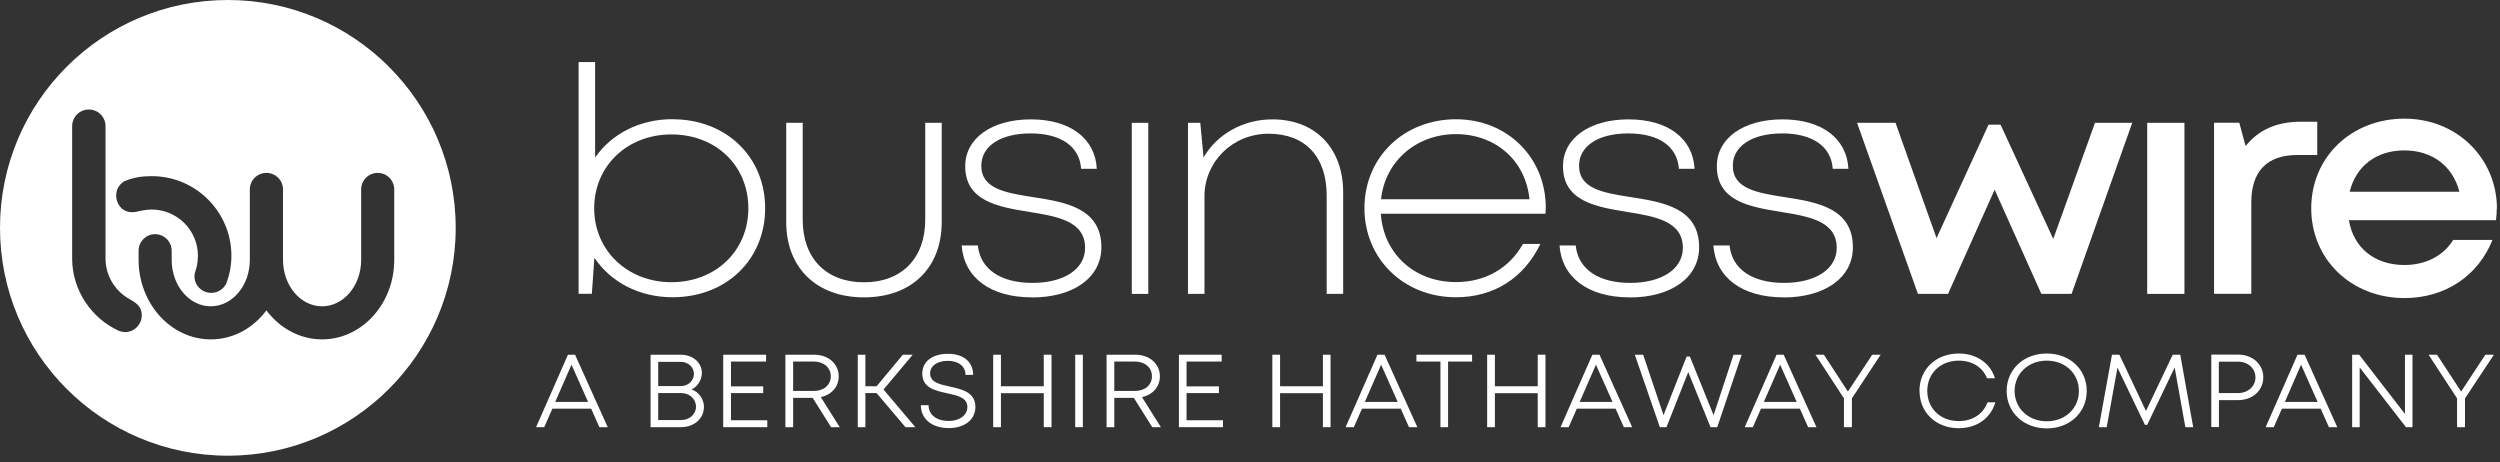 <?xml version="1.0" encoding="UTF-8"?> <svg xmlns="http://www.w3.org/2000/svg" width="303" height="56" viewBox="0 0 303 56" fill="none"><rect x="0" y="0" width="303" height="56" fill="#333333" stroke="none"/><path d="M39.036 41.133C36.421 41.133 33.967 39.85 32.289 37.618C30.612 39.862 28.17 41.133 25.543 41.133C20.758 41.133 16.848 36.853 16.798 31.586V30.39C16.798 29.28 17.699 28.38 18.797 28.38C19.894 28.38 20.807 29.28 20.807 30.39V31.5C20.807 34.608 22.928 37.124 25.543 37.124C28.158 37.124 30.279 34.608 30.279 31.5C30.279 31.475 30.279 22.953 30.279 22.953C30.279 21.843 31.179 20.955 32.289 20.955C33.4 20.955 34.3 21.855 34.3 22.953V31.5C34.3 34.608 36.421 37.124 39.036 37.124C41.651 37.124 43.772 34.608 43.772 31.5V22.953C43.772 21.843 44.672 20.955 45.782 20.955C46.892 20.955 47.781 21.855 47.781 22.953V31.5C47.781 36.816 43.858 41.133 39.036 41.133ZM15.133 40.245C14.911 40.245 14.677 40.195 14.43 40.109C11.014 38.555 8.782 35.139 8.745 31.414V15.294C8.745 14.184 9.645 13.271 10.767 13.271C11.89 13.271 12.79 14.171 12.79 15.294C12.79 15.294 12.79 31.29 12.79 31.34C12.79 33.35 13.888 35.225 15.651 36.224C15.725 36.273 15.812 36.323 15.923 36.384C16.811 36.878 17.181 37.408 17.181 38.21C17.181 39.332 16.268 40.257 15.133 40.257M15.195 21.917C16.342 21.46 17.329 21.349 18.402 21.349C23.718 21.349 28.047 25.679 28.047 30.994C28.047 32.129 27.837 33.276 27.418 34.374C27.06 35.077 26.369 35.496 25.605 35.496C25.05 35.496 24.544 35.286 24.149 34.892C23.767 34.51 23.57 34.004 23.57 33.474C23.57 33.19 23.644 32.943 23.742 32.672C23.742 32.672 23.841 32.302 23.853 32.252C23.94 31.845 23.989 31.414 23.989 30.994C23.989 27.911 21.473 25.395 18.377 25.395C17.982 25.395 17.563 25.444 17.144 25.531C17.033 25.543 16.909 25.58 16.761 25.617C15.331 25.975 14.566 25.321 14.233 24.495C13.9 23.705 14.06 22.509 15.158 21.917M27.615 0C12.358 0 0 12.358 0 27.615C0 42.872 12.371 55.23 27.615 55.23C42.859 55.23 55.23 42.859 55.23 27.615C55.23 12.371 42.859 0 27.615 0Z" fill="white"></path><path d="M90.701 25.247C90.701 20.079 86.767 16.293 81.377 16.293C75.987 16.293 72.016 20.141 72.016 25.247C72.016 30.353 76.037 34.201 81.377 34.201C86.718 34.201 90.701 30.415 90.701 25.247ZM81.513 14.455C88.087 14.455 92.737 19.08 92.737 25.247C92.737 31.414 88.074 36.026 81.513 36.026C77.43 36.026 74.002 34.164 72.041 31.241L71.732 35.607H70.129V7.523H72.127V19.092C74.113 16.243 77.492 14.443 81.513 14.443V14.455Z" fill="white"></path><path d="M104.7 36.039C98.953 36.039 95.29 32.45 95.29 26.912V14.887H97.288V26.641C97.288 31.315 100.137 34.214 104.712 34.214C109.288 34.214 112.137 31.303 112.137 26.641V14.887H114.135V26.912C114.135 32.462 110.485 36.039 104.725 36.039H104.7Z" fill="white"></path><path d="M125.051 36.039C120.019 36.039 116.837 33.634 116.553 29.749H118.514C118.81 32.648 121.314 34.288 125.125 34.288C128.936 34.288 131.514 32.635 131.514 30.033C131.514 26.826 128.209 26.234 124.792 25.691C121.006 25.075 116.985 24.409 116.985 20.141C116.985 16.762 120.192 14.468 124.94 14.468C129.689 14.468 132.747 16.774 132.932 20.462H131.033C130.848 17.748 128.591 16.17 124.903 16.17C121.215 16.17 118.934 17.736 118.934 20.092C118.934 22.904 121.906 23.373 125.273 23.903C129.097 24.495 133.487 25.21 133.487 29.971C133.487 33.634 130.12 36.052 125.063 36.052L125.051 36.039Z" fill="white"></path><path d="M137.174 14.887H139.172V35.62H137.174V14.887Z" fill="white"></path><path d="M154.22 14.468C159.499 14.468 162.792 18.044 162.792 23.299V35.62H160.794V23.693C160.794 18.982 158.179 16.207 153.763 16.207C149.348 16.207 145.981 19.636 145.981 23.792V35.62H143.983V14.887H145.475L145.87 19.093C147.461 16.318 150.594 14.468 154.22 14.468Z" fill="white"></path><path d="M167.38 24.149H185.375C184.894 19.389 181.206 16.256 176.445 16.256C171.684 16.256 167.873 19.524 167.38 24.149ZM187.311 25.901H167.355C167.676 30.748 171.425 34.189 176.458 34.189C180.071 34.189 182.957 32.462 184.585 29.564H186.694C184.684 33.72 181.046 36.027 176.458 36.027C170.155 36.027 165.37 31.389 165.37 25.222C165.37 19.055 170.155 14.455 176.458 14.455C182.76 14.455 187.348 19.166 187.348 25.173C187.348 25.407 187.323 25.666 187.311 25.901Z" fill="white"></path><path d="M197.511 36.039C192.479 36.039 189.297 33.634 189.013 29.749H190.974C191.27 32.648 193.774 34.288 197.573 34.288C201.371 34.288 203.962 32.635 203.962 30.033C203.962 26.826 200.656 26.234 197.24 25.691C193.453 25.075 189.433 24.409 189.433 20.141C189.433 16.762 192.639 14.468 197.388 14.468C202.136 14.468 205.195 16.774 205.38 20.462H203.481C203.296 17.748 201.051 16.17 197.351 16.17C193.651 16.17 191.381 17.736 191.381 20.092C191.381 22.904 194.354 23.373 197.721 23.903C201.544 24.495 205.935 25.21 205.935 29.971C205.935 33.634 202.568 36.052 197.511 36.052" fill="white"></path><path d="M216.159 36.039C211.127 36.039 207.945 33.634 207.661 29.749H209.622C209.918 32.648 212.422 34.288 216.221 34.288C220.019 34.288 222.61 32.635 222.61 30.033C222.61 26.826 219.304 26.234 215.888 25.691C212.101 25.075 208.08 24.409 208.08 20.141C208.08 16.762 211.287 14.468 216.036 14.468C220.784 14.468 223.843 16.774 224.028 20.462H222.128C221.943 17.748 219.686 16.17 215.999 16.17C212.311 16.17 210.017 17.736 210.017 20.092C210.017 22.904 212.989 23.373 216.356 23.903C220.192 24.495 224.571 25.21 224.571 29.971C224.571 33.634 221.203 36.052 216.147 36.052" fill="white"></path><path d="M258.426 14.887L251.075 35.62H247.412L241.751 22.99L236.102 35.62H232.452L225.076 14.887H229.738L234.709 28.861L241.011 15.109H242.467L248.855 28.959L253.912 14.887H258.426Z" fill="white"></path><path d="M260.24 14.887H264.754V35.62H260.24V14.887Z" fill="white"></path><path d="M280.849 14.764V18.785H278.456C274.719 18.785 272.857 20.795 272.857 24.545V35.608H268.343V14.875H271.402L272.166 17.7C273.745 15.739 275.903 14.752 278.9 14.752H280.861L280.849 14.764Z" fill="white"></path><path d="M291.394 18.229C287.99 18.229 285.523 20.165 284.783 23.236H298.079C297.265 20.091 294.749 18.229 291.406 18.229H291.394ZM302.605 25.296C302.605 25.765 302.568 26.233 302.519 26.69H284.685C285.252 30.057 287.817 32.117 291.419 32.117C294.046 32.117 296.167 30.97 297.327 29.082H302.087C300.336 33.461 296.327 36.125 291.419 36.125C284.993 36.125 280.121 31.451 280.121 25.247C280.121 19.043 284.981 14.381 291.419 14.381C297.857 14.381 302.63 19.265 302.63 25.296H302.605Z" fill="white"></path><path d="M67.292 48.715H71.276L69.266 44.201L67.292 48.715ZM71.634 49.529H66.947L65.96 51.774H64.974L68.834 42.992H69.697L73.656 51.774H72.645L71.646 49.529H71.634Z" fill="white"></path><path d="M84.349 49.27C84.349 48.357 83.572 47.642 82.561 47.642H79.774V50.91H82.549C83.572 50.91 84.362 50.207 84.362 49.27H84.349ZM79.774 43.855V46.791H82.524C83.424 46.791 84.103 46.125 84.103 45.311C84.103 44.497 83.4 43.855 82.499 43.855H79.774ZM85.311 49.369C85.311 50.725 84.127 51.774 82.524 51.774H78.849V42.992H82.487C83.992 42.992 85.065 43.954 85.065 45.2C85.065 46.026 84.571 46.84 83.819 47.198C84.732 47.519 85.324 48.382 85.324 49.369H85.311Z" fill="white"></path><path d="M92.996 50.935V51.774H87.655V42.992H92.848V43.819H88.593V46.828H92.502V47.642H88.593V50.935H92.996Z" fill="white"></path><path d="M96.128 47.383H98.632C99.865 47.383 100.692 46.643 100.692 45.607C100.692 44.571 99.853 43.819 98.632 43.819H96.128V47.371V47.383ZM98.484 48.222H96.128V51.774H95.191V42.992H98.681C100.396 42.992 101.654 44.09 101.654 45.619C101.654 46.877 100.766 47.852 99.483 48.135L101.777 51.774H100.729L98.496 48.222H98.484Z" fill="white"></path><path d="M106.242 47.642H104.885V51.774H103.96V42.992H104.885V46.816H106.242L109.424 42.992H110.62L107.08 47.21L110.941 51.774H109.744L106.242 47.642Z" fill="white"></path><path d="M111.594 49.11H112.544C112.544 50.294 113.543 51.022 114.974 51.022C116.256 51.022 117.243 50.356 117.243 49.332C117.243 48.185 116.071 47.939 114.801 47.667C113.358 47.347 111.779 47.001 111.779 45.287C111.779 43.807 113 42.882 114.9 42.882C116.799 42.882 117.946 43.881 117.946 45.435H117.021C117.021 44.374 116.133 43.733 114.887 43.733C113.642 43.733 112.729 44.313 112.729 45.25C112.729 46.335 113.876 46.582 115.134 46.853C116.602 47.186 118.217 47.544 118.217 49.32C118.217 50.923 116.836 51.885 114.998 51.885C112.976 51.885 111.607 50.8 111.607 49.11" fill="white"></path><path d="M127.443 42.992V51.774H126.506V47.654H121.313V51.774H120.376V42.992H121.313V46.816H126.506V42.992H127.443Z" fill="white"></path><path d="M130.317 42.992H131.242V51.774H130.317V42.992Z" fill="white"></path><path d="M135.053 47.383H137.557C138.79 47.383 139.617 46.643 139.617 45.607C139.617 44.571 138.778 43.819 137.557 43.819H135.053V47.371V47.383ZM137.409 48.222H135.053V51.774H134.116V42.992H137.606C139.321 42.992 140.579 44.09 140.579 45.619C140.579 46.877 139.703 47.852 138.408 48.135L140.702 51.774H139.654L137.421 48.222H137.409Z" fill="white"></path><path d="M148.225 50.935V51.774H142.885V42.992H148.065V43.819H143.81V46.828H147.732V47.642H143.81V50.935H148.225Z" fill="white"></path><path d="M161.262 42.992V51.774H160.337V47.654H155.145V51.774H154.208V42.992H155.145V46.816H160.337V42.992H161.262Z" fill="white"></path><path d="M165.418 48.715H169.402L167.392 44.201L165.418 48.715ZM169.76 49.529H165.073L164.086 51.774H163.087L166.948 42.992H167.811L171.783 51.774H170.771L169.772 49.529H169.76Z" fill="white"></path><path d="M178.418 43.819H175.507V51.774H174.582V43.819H171.671V42.992H178.418V43.819Z" fill="white"></path><path d="M187.311 42.992V51.774H186.373V47.654H181.181V51.774H180.244V42.992H181.181V46.816H186.373V42.992H187.311Z" fill="white"></path><path d="M191.455 48.715H195.439L193.428 44.201L191.455 48.715ZM195.796 49.529H191.11L190.123 51.774H189.136L192.997 42.992H193.86L197.819 51.774H196.808L195.809 49.529H195.796Z" fill="white"></path><path d="M211.09 42.992L208.13 51.774H207.316L204.615 45.101L201.976 51.774H201.174L198.14 42.992H199.151L201.618 50.318L204.418 43.214H204.813L207.686 50.318L210.104 42.992H211.09Z" fill="white"></path><path d="M213.779 48.715H217.762L215.752 44.201L213.779 48.715ZM218.12 49.529H213.433L212.447 51.774H211.46L215.32 42.992H216.184L220.155 51.774H219.144L218.145 49.529H218.12Z" fill="white"></path><path d="M224.448 48.283V51.774H223.486V48.283L220.032 42.992H221.056L223.967 47.457L226.914 42.992H227.938L224.448 48.283Z" fill="white"></path><path d="M232.637 47.383C232.637 44.756 234.635 42.845 237.41 42.845C239.531 42.845 241.221 44.004 241.788 45.842H240.826C240.296 44.51 239.026 43.708 237.41 43.708C235.19 43.708 233.586 45.237 233.586 47.371C233.586 49.505 235.177 51.034 237.41 51.034C239.075 51.034 240.358 50.183 240.888 48.765H241.838C241.27 50.701 239.568 51.898 237.41 51.898C234.635 51.898 232.649 49.998 232.649 47.371" fill="white"></path><path d="M251.963 47.383C251.963 45.287 250.311 43.708 248.066 43.708C245.821 43.708 244.169 45.299 244.169 47.383C244.169 49.468 245.821 51.059 248.066 51.059C250.311 51.059 251.963 49.493 251.963 47.383ZM243.207 47.383C243.207 44.794 245.242 42.845 248.066 42.845C250.89 42.845 252.913 44.794 252.913 47.383C252.913 49.974 250.878 51.922 248.066 51.922C245.254 51.922 243.207 49.974 243.207 47.383Z" fill="white"></path><path d="M264.864 51.774L263.569 44.546L260.239 51.49H259.968L256.638 44.559L255.331 51.774H254.381L255.972 42.992H256.872L260.091 49.813L263.335 42.992H264.248L265.814 51.774H264.864Z" fill="white"></path><path d="M273.363 45.743C273.363 44.658 272.462 43.831 271.229 43.831H268.922V47.643H271.229C272.462 47.643 273.363 46.829 273.363 45.731M274.312 45.731C274.312 47.31 273.017 48.494 271.278 48.494H268.935V51.762H268.01V42.98H271.278C273.005 42.98 274.312 44.152 274.312 45.743" fill="white"></path><path d="M276.927 48.715H280.898L278.888 44.201L276.927 48.715ZM281.256 49.529H276.569L275.582 51.774H274.596L278.456 42.992H279.319L283.279 51.774H282.267L281.268 49.529H281.256Z" fill="white"></path><path d="M292.393 42.992V51.774H291.604L285.992 44.534V51.774H285.08V42.992H285.931L291.481 50.17V42.992H292.393Z" fill="white"></path><path d="M298.758 48.283V51.774H297.796V48.283L294.342 42.992H295.366L298.289 47.457L301.224 42.992H302.26L298.758 48.283Z" fill="white"></path></svg> 
